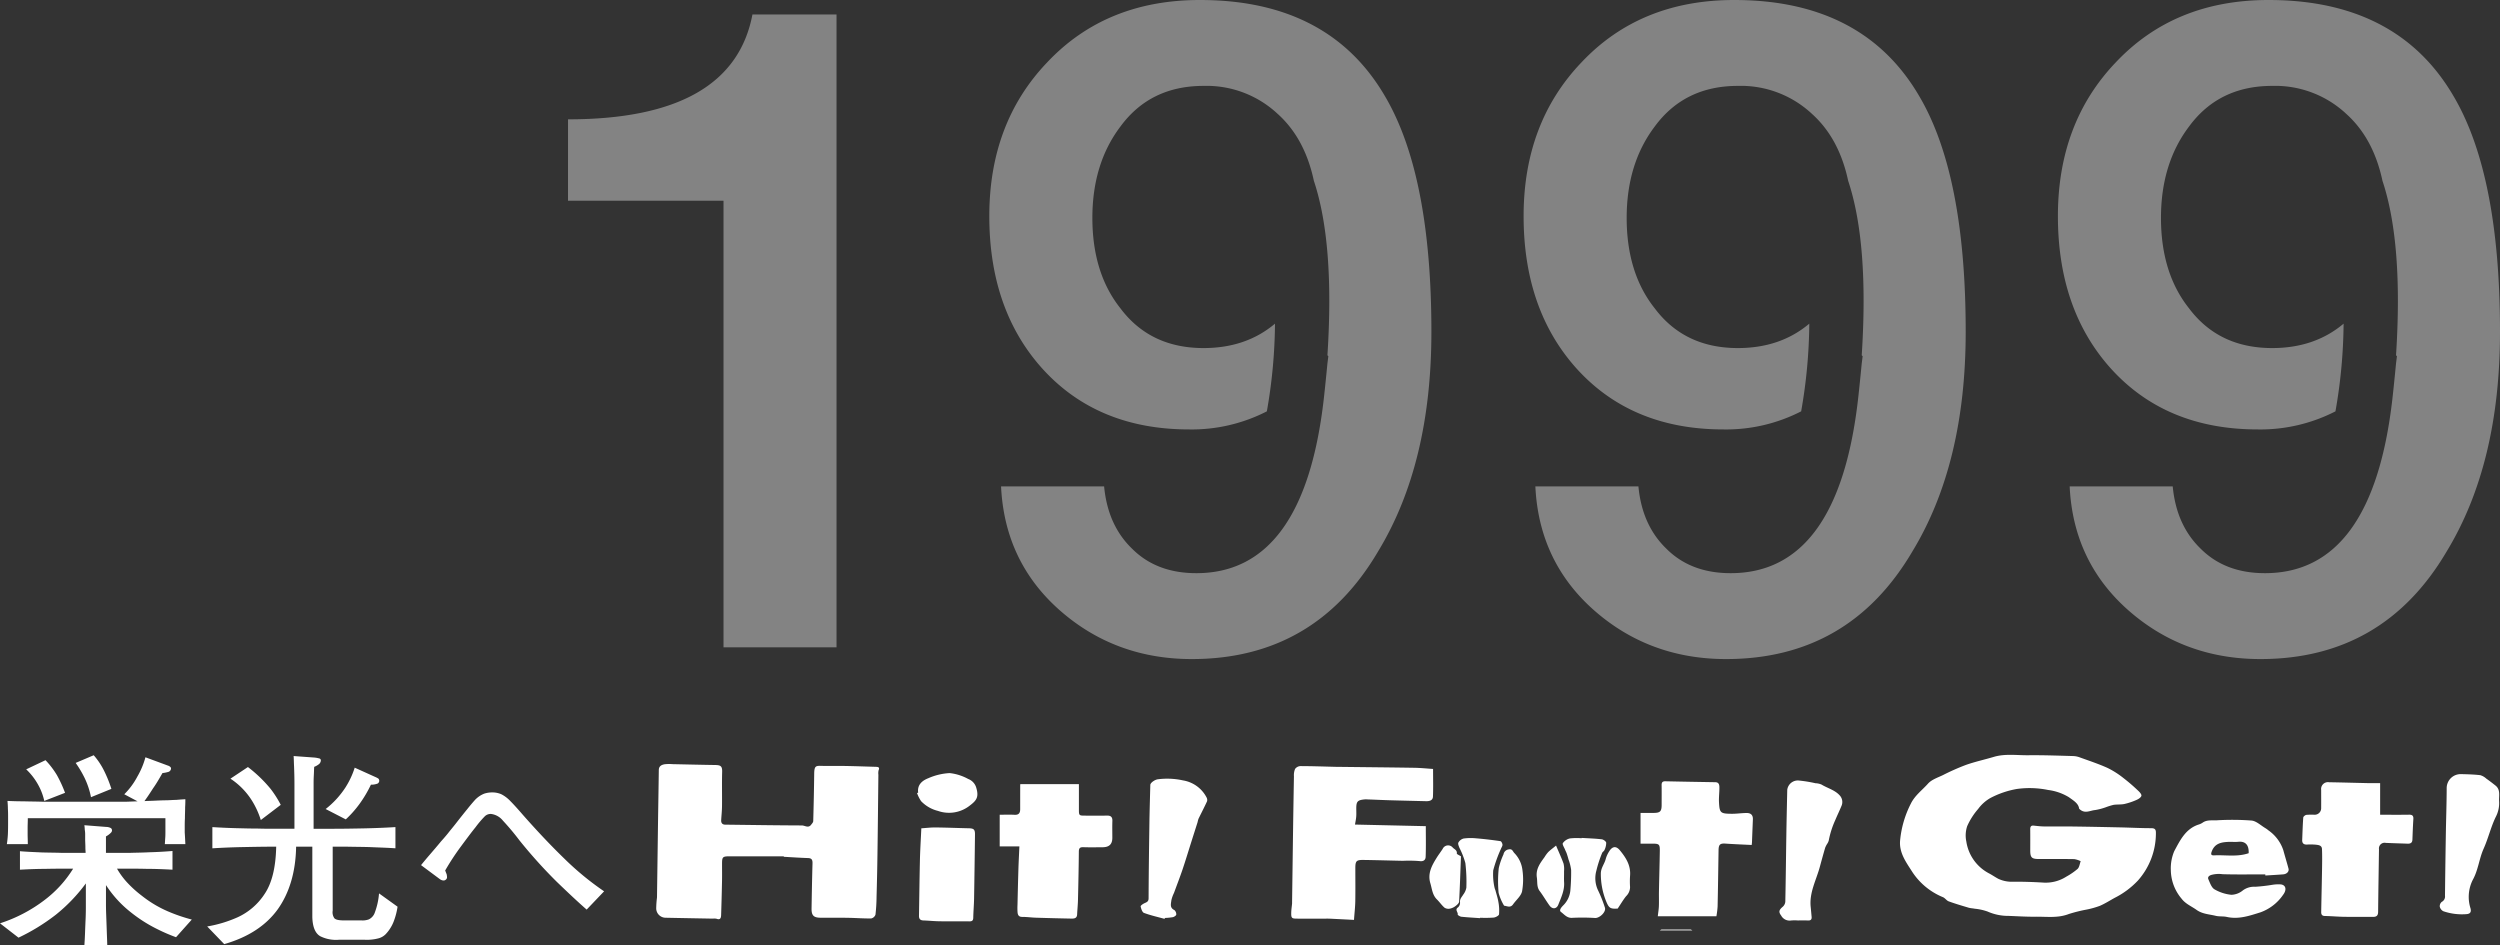 <svg xmlns="http://www.w3.org/2000/svg" width="608.365" height="229.993"><rect width="100%" height="100%" fill="#333333" stroke="none"/><g fill="#fff"><path d="M138.224 29.04q40.04 0 44.88-25.52h20.46v154h-27.5V48.84h-37.84Zm151.14 75.46a40 40 0 0 0 18.92-4.4 127.474 127.474 0 0 0 1.98-21.34q-7.04 5.94-17.38 5.94-12.98 0-20.24-9.68-6.82-8.58-6.82-22 0-13.2 6.82-22.22 7.26-9.9 20.24-9.9a25.335 25.335 0 0 1 18.04 6.82q6.6 5.94 8.8 16.28 5.06 15.18 3.3 42.46l.22.22-.22 1.76q-.44 4.62-.88 8.58-4.84 42.46-31.02 42.46-9.68 0-15.62-5.94-5.94-5.72-6.82-15.18h-25.08q.88 18.48 14.52 30.36 13.42 11.66 31.9 11.66 29.92 0 45.32-26.18 12.98-21.34 12.98-53.46 0-38.06-11.22-57.2Q323.464 0 292.004 0q-22.88 0-37.18 15.18-14.08 14.74-14.08 37.4t12.76 36.96q13.42 14.96 35.86 14.96Zm130.02 0a40 40 0 0 0 18.92-4.4 127.476 127.476 0 0 0 1.98-21.34q-7.04 5.94-17.38 5.94-12.98 0-20.24-9.68-6.82-8.58-6.82-22 0-13.2 6.82-22.22 7.26-9.9 20.24-9.9a25.335 25.335 0 0 1 18.04 6.82q6.6 5.94 8.8 16.28 5.06 15.18 3.3 42.46l.22.22-.22 1.76q-.44 4.62-.88 8.58-4.84 42.46-31.02 42.46-9.68 0-15.62-5.94-5.94-5.72-6.82-15.18h-25.08q.88 18.48 14.52 30.36 13.42 11.66 31.9 11.66 29.92 0 45.32-26.18 12.98-21.34 12.98-53.46 0-38.06-11.22-57.2Q453.484 0 422.024 0q-22.88 0-37.18 15.18-14.08 14.74-14.08 37.4t12.76 36.96q13.42 14.96 35.86 14.96Zm130.02 0a40 40 0 0 0 18.92-4.4 127.472 127.472 0 0 0 1.98-21.34q-7.04 5.94-17.38 5.94-12.98 0-20.24-9.68-6.82-8.58-6.82-22 0-13.2 6.82-22.22 7.26-9.9 20.24-9.9a25.335 25.335 0 0 1 18.04 6.82q6.6 5.94 8.8 16.28 5.06 15.18 3.3 42.46l.22.22-.22 1.76q-.44 4.62-.88 8.58-4.84 42.46-31.02 42.46-9.68 0-15.62-5.94-5.94-5.72-6.82-15.18h-25.08q.88 18.48 14.52 30.36 13.42 11.66 31.9 11.66 29.92 0 45.32-26.18 12.98-21.34 12.98-53.46 0-38.06-11.22-57.2Q583.504 0 552.044 0q-22.88 0-37.18 15.18-14.08 14.74-14.08 37.4t12.76 36.96q13.42 14.96 35.86 14.96Z" opacity=".392"/><path d="M403.914 226.404c.149-.072.3-.2.445-.2q3.512-.025 7.024 0c.148 0 .3.132.445.2ZM505.948 196.79c-.154-1.27-1.314-1.935-2.485-2.787a12.756 12.756 0 0 0-5.056-1.764 22.548 22.548 0 0 0-7.612-.247 22.017 22.017 0 0 0-6.387 2.171 9.542 9.542 0 0 0-3.023 2.682 16.586 16.586 0 0 0-2.671 4.183 7.1 7.1 0 0 0-.215 3.754 10.5 10.5 0 0 0 5.584 7.783c.764.407 1.473.912 2.237 1.308a7.708 7.708 0 0 0 3.677.687q3.611-.008 7.211.214a9.3 9.3 0 0 0 5.612-1.44 16.523 16.523 0 0 0 2.748-1.885c.445-.423.517-1.237.758-1.88a5.46 5.46 0 0 0-1.544-.506c-2.9-.049-5.793-.022-8.684-.027-1.682-.005-2.039-.368-2.045-2.039 0-1.726.016-3.446-.006-5.166-.005-.627.154-.995.868-.918.825.088 1.649.192 2.479.2 2.38.028 4.76-.017 7.14.016 3.836.049 7.667.132 11.5.214 2.479.055 4.958.192 7.431.192.951 0 1.187.33 1.165 1.215a17.32 17.32 0 0 1-4.375 11.526 20.247 20.247 0 0 1-5.65 4.21c-1.2.66-2.364 1.407-3.611 1.946a20.729 20.729 0 0 1-3.188.9 36.967 36.967 0 0 0-4.364 1.088c-2.655 1.039-5.387.621-8.085.659-2.188.027-4.37-.115-6.552-.2a12.341 12.341 0 0 1-5.134-1.059 13.03 13.03 0 0 0-3.122-.687c-.489-.1-1.006-.11-1.484-.247-1.627-.483-3.259-.962-4.853-1.544-.528-.192-.891-.808-1.413-1.022a16.3 16.3 0 0 1-7.524-6.255c-1.412-2.221-3.171-4.557-2.891-7.563a24.691 24.691 0 0 1 2.633-8.981c.995-1.984 2.743-3.243 4.145-4.815.885-1 2.391-1.484 3.666-2.1a55.568 55.568 0 0 1 5.562-2.462c2.215-.781 4.529-1.286 6.782-1.957 2.759-.819 5.579-.374 8.366-.4 3.688-.044 7.376.1 11.058.2a5.162 5.162 0 0 1 1.567.341c2.248.814 4.529 1.566 6.7 2.545a20.989 20.989 0 0 1 3.836 2.435 44.427 44.427 0 0 1 3.545 3.045c.39.352.934.934.858 1.292-.089.418-.731.819-1.22 1.028a15.832 15.832 0 0 1-2.919.973c-.858.181-1.775.077-2.644.214a16.27 16.27 0 0 0-1.913.594 14.018 14.018 0 0 1-2.589.671c-1.252.111-2.55 1.023-3.869-.335ZM190.723 208.377h-13.032c-1.88.006-1.984.11-1.984 1.946 0 1.358.022 2.71-.006 4.067q-.082 4.155-.22 8.305c-.022.7-.214 1.231-1.121.879a2.7 2.7 0 0 0-.874-.028c-3.864-.071-7.733-.137-11.6-.22a2.3 2.3 0 0 1-2.2-2.237 23.008 23.008 0 0 1 .181-2.594c.016-.181.016-.363.016-.55q.115-8.269.225-16.549c.066-4.672.148-9.344.209-14.021.016-.973.7-1.264 1.44-1.4a9.559 9.559 0 0 1 1.863-.022c3.463.071 6.931.159 10.393.209 1.4.016 1.759.308 1.72 1.682-.077 2.781 0 5.562-.033 8.349-.011 1.121-.137 2.243-.2 3.364-.049.775.33 1.154 1.11 1.121h.11c6.139.077 12.279.17 18.418.192.731.005 1.561.715 2.226-.148.22-.28.528-.6.533-.918q.164-5.746.236-11.493c.017-1.984.412-1.979 1.9-1.935 1.869.055 3.737-.017 5.606.022 2.512.044 5.024.137 7.536.209.566.016.934.121.627.846a3.066 3.066 0 0 0-.05 1.083c-.071 6.436-.132 12.867-.225 19.3a721.865 721.865 0 0 1-.22 10.4 40.769 40.769 0 0 1-.264 4.342 1.425 1.425 0 0 1-1.039.923c-1.852.028-3.7-.121-5.562-.154-2.232-.038-4.468-.016-6.7-.022-1.731 0-2.281-.528-2.253-2.27.061-3.65.126-7.3.231-10.949.022-.836-.165-1.275-1.1-1.3-1.962-.066-3.919-.2-5.881-.308ZM348.732 187.122c0 2.3.06 4.518-.028 6.733-.039.951-.874 1.132-1.693 1.11-2.88-.071-5.755-.137-8.635-.22-1.891-.055-3.781-.149-5.666-.214a4.392 4.392 0 0 0-.66 0c-1.693.17-2.006.511-2.006 2.193 0 .659.039 1.325-.011 1.979-.044.6-.176 1.2-.3 1.951l17.231.39c0 2.589.06 5.035-.039 7.469-.027.726-.489 1.182-1.5 1.028a32.133 32.133 0 0 0-4.056-.066c-3.171-.066-6.343-.165-9.514-.209-1.8-.028-2.039.242-2.039 2.028 0 2.677.033 5.348-.011 8.025-.027 1.44-.2 2.88-.313 4.535-1.863-.1-3.743-.192-5.617-.286a16.026 16.026 0 0 0-.88-.022c-2.451 0-4.9.006-7.359 0-1.3 0-1.446-.126-1.418-1.467.017-.72.132-1.435.2-2.155.011-.143.006-.291.006-.44q.115-8.269.225-16.544.1-7.008.225-14.021a4.011 4.011 0 0 1 .275-1.792 1.694 1.694 0 0 1 1.292-.7c2.88.005 5.76.11 8.635.181.077.005.148 0 .22 0 6.321.077 12.647.132 18.968.231 1.527.031 3.042.19 4.468.283ZM248.065 205.969h-4.793v-7.706c1.226 0 2.424-.05 3.617.016 1.028.055 1.368-.445 1.368-1.357q0-2.91.006-5.821a1.539 1.539 0 0 1 .033-.286h14.252v6.024c0 1.643 0 1.643 1.61 1.643 1.72.006 3.446.038 5.167-.011.973-.028 1.407.324 1.369 1.33-.049 1.358-.011 2.715-.011 4.067 0 1.556-.742 2.292-2.358 2.309-1.577.011-3.155.038-4.727-.011-.83-.027-1.055.28-1.066 1.083-.033 3.9-.115 7.81-.209 11.713-.027 1.2-.154 2.391-.209 3.589-.049.923-.709 1-1.385.989q-4.312-.082-8.635-.22c-1.121-.033-2.237-.2-3.358-.192-.852 0-1.066-.5-1.121-1.154a14.519 14.519 0 0 1-.011-1.759c.066-2.88.132-5.76.22-8.64.055-1.813.154-3.625.241-5.606ZM426.268 205.623c-2.165-.11-4.232-.187-6.3-.33-1.385-.1-1.742.192-1.764 1.616-.071 4.562-.132 9.13-.231 13.691a22.2 22.2 0 0 1-.291 2.369h-14.263c.1-.923.236-1.687.264-2.457.044-1.171-.005-2.347.016-3.518.06-3.281.159-6.563.209-9.844.027-1.71-.143-1.852-1.853-1.852h-2.836v-7.475c1.154 0 2.166.011 3.177 0 1.616-.017 1.957-.368 1.957-1.979 0-1.577.022-3.149-.005-4.727-.017-.676.165-1.011.918-.995 4.051.093 8.1.159 12.152.225.879.017.989.649.989 1.27.011 1.182-.154 2.374-.1 3.556.132 2.649.335 2.836 3.094 2.858 1.192.011 2.391-.176 3.583-.192 1.121-.016 1.616.533 1.572 1.577q-.115 2.778-.22 5.557c-.002.145-.03.282-.068.65ZM579.197 190.569v7.695c2.369 0 4.689.028 7.008-.011.8-.017 1.132.231 1.077 1.061-.11 1.671-.165 3.342-.231 5.013-.027.764-.467 1-1.154.978-1.781-.066-3.556-.11-5.337-.192a1.372 1.372 0 0 0-1.644 1.533c-.071 5.079-.159 10.157-.209 15.236-.005.885-.357 1.248-1.242 1.237-2.341-.028-4.688.016-7.035-.016-1.561-.027-3.122-.17-4.683-.2-.693-.011-.9-.385-.89-.94.055-3.4.143-6.788.2-10.179.027-1.72.061-3.446-.011-5.167-.033-.962-.924-.995-1.616-1.077a14.584 14.584 0 0 0-2.083-.016c-.78.016-1.149-.352-1.116-1.127.077-1.819.121-3.638.258-5.452.016-.242.462-.6.747-.649a14.741 14.741 0 0 1 1.973-.033 1.58 1.58 0 0 0 1.638-1.616c.011-1.467 0-2.929 0-4.4a1.669 1.669 0 0 1 1.94-1.891c3.1.05 6.2.143 9.3.209 1.016.026 2.028.004 3.11.004ZM551.255 212.774c-3.463 0-6.931.066-10.393-.039a6.862 6.862 0 0 0-2.831.2c-.616.236-.824.6-.632 1.033.39.879.758 2.017 1.489 2.446a10.1 10.1 0 0 0 4.111 1.33 4.58 4.58 0 0 0 2.8-1.077 4.59 4.59 0 0 1 2.99-.874 40.053 40.053 0 0 0 4.172-.478 9.286 9.286 0 0 1 2.061-.1c1.28.154 1.49 1.347.539 2.567a11.293 11.293 0 0 1-5.474 4.227c-2.671.841-5.326 1.77-8.217 1.121-.874-.193-1.825-.055-2.693-.269-1.572-.39-3.21-.412-4.666-1.451-1.225-.874-2.677-1.457-3.616-2.7a10.98 10.98 0 0 1-2.633-6.969 10.738 10.738 0 0 1 .835-4.622c1.38-2.556 2.693-5.342 5.793-6.425a3.913 3.913 0 0 0 1.061-.467c1.022-.758 2.243-.561 3.358-.6a62.971 62.971 0 0 1 8.586.049c1.187.115 2.281 1.209 3.413 1.874a5.2 5.2 0 0 1 .692.506 9.57 9.57 0 0 1 3.633 4.831c.407 1.5.868 2.99 1.27 4.5.181.687-.412 1.314-1.3 1.385-1.451.115-2.9.192-4.347.28Zm-4.051-5.15c.1-2.188-.962-2.94-2.528-2.776-.8.082-1.61-.016-2.413.022-1.71.077-3.271.357-4.018 2.259-.3.769-.2 1.055.566 1.022 2.775-.142 5.595.435 8.39-.527ZM283.396 223.602c-1.676-.462-3.386-.841-5.007-1.445-.429-.16-.7-1.006-.819-1.583-.044-.2.572-.621.951-.791.544-.247.978-.385.984-1.176.027-6.134.11-12.273.2-18.407.044-3.067.143-6.123.22-9.184.011-.555 1.132-1.292 1.825-1.379a17.79 17.79 0 0 1 6.15.275 7.868 7.868 0 0 1 5.716 4.15 1.246 1.246 0 0 1 .116.929c-.66 1.435-1.391 2.836-2.083 4.254a6.658 6.658 0 0 0-.22.824c-.517 1.638-1.044 3.27-1.561 4.908-.7 2.21-1.368 4.436-2.11 6.634-.649 1.907-1.38 3.793-2.072 5.683a7.957 7.957 0 0 0-.638 1.781c-.088.841-.451 1.819.715 2.38a1.351 1.351 0 0 1 .478 1.1c-.011.231-.5.555-.819.632a14.224 14.224 0 0 1-1.946.192ZM608.141 194.867a7.292 7.292 0 0 1-.847 4.007c-1.176 2.462-1.8 5.183-2.924 7.678-1.1 2.473-1.3 5.21-2.666 7.629a9.225 9.225 0 0 0-.516 6.86c.231.912-.071 1.346-.989 1.412a14 14 0 0 1-5.623-.709 1.689 1.689 0 0 1-.869-1.116 1.372 1.372 0 0 1 .495-1.165 1.471 1.471 0 0 0 .775-1.517q.082-7.659.214-15.329c.061-3.611.192-7.217.2-10.828a3.4 3.4 0 0 1 3.5-3.408c1.561.033 3.127.077 4.672.253a3.7 3.7 0 0 1 1.462.835c.759.533 1.5 1.1 2.226 1.677 1.264 1.001.841 2.424.89 3.721ZM437.448 223.986a9.639 9.639 0 0 0-1.643.017 2.325 2.325 0 0 1-2.369-1.209c-.671-.891-.528-1.352.374-2.127a1.864 1.864 0 0 0 .638-1.22c.115-5.436.165-10.877.253-16.313.055-3.65.143-7.294.22-10.938a2.6 2.6 0 0 1 2.885-2.253 33.122 33.122 0 0 1 3.99.654 4.1 4.1 0 0 1 1.457.319c1.533.94 3.4 1.352 4.584 2.82a2.368 2.368 0 0 1 .258 2.435c-.473 1.154-1.022 2.275-1.506 3.43a21.911 21.911 0 0 0-1.572 4.941 2.65 2.65 0 0 1-.341.742 5.952 5.952 0 0 0-.517.978c-.461 1.566-.89 3.138-1.319 4.716-.874 3.221-2.595 6.255-2.21 9.761.083.781.143 1.566.22 2.347.066.649-.2.94-.88.912-.84-.039-1.683-.012-2.522-.012ZM224.199 201.567c1.116-.071 2.286-.22 3.457-.209 2.7.027 5.392.143 8.091.2 1.22.028 1.528.291 1.511 1.539q-.09 7.783-.22 15.56c-.028 1.566-.17 3.122-.2 4.688-.017.687-.308.874-.94.868-2.418-.022-4.837.016-7.255-.022-1.3-.017-2.605-.159-3.913-.2-.791-.022-1.116-.379-1.1-1.149.077-4.567.127-9.129.231-13.691.059-2.395.213-4.797.338-7.584ZM360.169 223.432c-1.522-.11-3.045-.187-4.556-.346-.33-.033-.913-.429-.891-.522.159-.577-.792-1.176.088-1.764a1.541 1.541 0 0 0 .483-1.231c-.094-.841.462-1.308.813-1.918a3.824 3.824 0 0 0 .726-1.643 38.881 38.881 0 0 0-.242-5.991 19.215 19.215 0 0 0-1.44-3.694c-.159-.418-.423-.995-.258-1.286a2.068 2.068 0 0 1 1.259-.984 13.054 13.054 0 0 1 3.073-.049c1.973.165 3.941.4 5.9.687.22.028.484.561.5.874s-.247.654-.374.989a33.428 33.428 0 0 0-1.88 5.243 14.747 14.747 0 0 0 .308 4.155 4.237 4.237 0 0 0 .226.692c.253.951.566 1.891.725 2.858a10.95 10.95 0 0 1 .154 2.99c-.039.33-.83.748-1.314.8a29.841 29.841 0 0 1-3.292.039ZM384.886 203.903c1.627.1 3.265.148 4.886.335.412.049 1.05.506 1.094.841a4.034 4.034 0 0 1-.423 1.765c-.1.28-.478.456-.577.736a28.5 28.5 0 0 0-1.4 4.309 6.857 6.857 0 0 0 .357 4.65 31.849 31.849 0 0 1 1.72 4.309c.374 1.044-1.28 2.611-2.407 2.539a50.007 50.007 0 0 0-5.6-.033c-1.231.066-1.885-.846-2.666-1.418-.539-.4.022-1.072.478-1.555a5.906 5.906 0 0 0 1.781-3.567 48.3 48.3 0 0 0 .2-5.117 11.3 11.3 0 0 0-.649-2.578 18.68 18.68 0 0 0-.423-1.418c-.11-.324-.286-.627-.407-.945-.214-.539-.725-1.292-.533-1.588a2.913 2.913 0 0 1 1.71-1.138 14.446 14.446 0 0 1 2.847-.044ZM223.432 192.877c-.253-1.935 1.017-2.94 2.479-3.507a14.776 14.776 0 0 1 5.194-1.242 12.1 12.1 0 0 1 4.507 1.434 3.2 3.2 0 0 1 1.94 2.072c.693 2.292.132 3.111-1.511 4.364a8.135 8.135 0 0 1-7.8 1.33 8.465 8.465 0 0 1-4.095-2.369 8.663 8.663 0 0 1-.989-1.968Z"/><path d="M355.519 208.383c-.137 3.644-.253 7.337-.451 11.031-.022.368-.495.781-.852 1.05a3.254 3.254 0 0 1-1.346.643 1.808 1.808 0 0 1-1.33-.209c-.693-.588-1.215-1.38-1.869-2.023-1.116-1.1-1.193-2.578-1.605-3.952-.692-2.336.324-4.216 1.468-6.074.473-.775 1.033-1.5 1.528-2.259a1.458 1.458 0 0 1 2.479-.313c.4.407 1.077.61.973 1.429-.023.16.576.402 1.005.677ZM393.658 221.097c-1.9.126-2.166-.148-2.924-2.056a17.731 17.731 0 0 1-1.176-6.392c-.022-1.434.874-2.38 1.187-3.606a6.814 6.814 0 0 1 .857-1.891c.781-1.237 1.676-1.336 2.589-.231 1.478 1.786 2.688 3.7 2.479 6.194a19.919 19.919 0 0 0 0 2.743 3.143 3.143 0 0 1-.984 2.248c-.698.879-1.27 1.857-2.028 2.991ZM378.659 205.766c.687 1.633 1.324 2.99 1.83 4.4a5.809 5.809 0 0 1 .115 1.836c.016.918-.039 1.836.016 2.748.116 1.962-.731 3.672-1.413 5.409-.429 1.072-1.445 1.143-2.127.214-.836-1.143-1.534-2.391-2.391-3.523-.775-1.022-.534-2.182-.7-3.3-.313-2.05.786-3.485 1.858-4.963a8.833 8.833 0 0 1 .88-1.209c.541-.535 1.162-.98 1.932-1.612ZM366.017 220.397a11.638 11.638 0 0 1-1.336-3.144 29.663 29.663 0 0 1 .039-6.008 17.214 17.214 0 0 1 1.149-3.331 1.47 1.47 0 0 1 1.231-1.209c.929-.209 1 .44 1.38.852a7.1 7.1 0 0 1 2.006 4.221 16.3 16.3 0 0 1-.1 5.144c-.275 1.154-1.446 2.089-2.188 3.15-.647.925-1.456.408-2.181.325ZM15.829 192.932a30.568 30.568 0 0 0-1.973-4.3 20.285 20.285 0 0 0-2.781-3.644l-4.7 2.226a15.342 15.342 0 0 1 3.034 3.99 14.169 14.169 0 0 1 1.363 3.694Zm11.278-.962a30.971 30.971 0 0 0-1.775-4.4 17.5 17.5 0 0 0-2.528-3.787l-4.392 1.869a25.824 25.824 0 0 1 2.166 3.639 19.411 19.411 0 0 1 1.566 4.7Zm19.567 31.8a40.852 40.852 0 0 1-5.87-2.017 28.124 28.124 0 0 1-6.321-3.8 27.081 27.081 0 0 1-3.336-2.985 18.417 18.417 0 0 1-2.677-3.589h1.16c1.918 0 3.946 0 6.172.055 2.171 0 4.249.1 6.173.2v-4.549a97.305 97.305 0 0 1-5.568.308c-1.874.1-3.44.1-4.749.148h-5.875v-4a4.916 4.916 0 0 0 1.22-.912.8.8 0 0 0 .253-.6.726.726 0 0 0-.253-.505 2.548 2.548 0 0 0-1.22-.3l-5.254-.412a9.561 9.561 0 0 1 .1 1.121 5.652 5.652 0 0 1 .094.956v1.319c0 .654.055 1.308.055 1.918 0 .654.055 1.11.055 1.413h-5.919c-1.314-.05-2.886-.05-4.7-.1-1.869-.093-3.639-.148-5.359-.3v4.5c1.874-.1 3.9-.2 6.068-.2 2.176-.055 4.452-.055 6.876-.055a27.967 27.967 0 0 1-6.771 7.492 36.1 36.1 0 0 1-11.025 5.81l4.5 3.49a48.877 48.877 0 0 0 9.058-5.562 40.428 40.428 0 0 0 7.332-7.64v5.414c0 .764 0 1.715-.05 2.984a359.67 359.67 0 0 0-.154 3.743 86.025 86.025 0 0 1-.154 2.88h5.562c0-.561-.049-1.566-.1-2.984-.049-1.467-.1-2.93-.154-4.348s-.055-2.325-.055-2.781v-4.5a27.452 27.452 0 0 0 6.172 6.717 35.051 35.051 0 0 0 6.42 4.051 42.26 42.26 0 0 0 4.457 1.918Zm-1.567-18.352c-.055-1.165-.1-2.127-.154-2.83v-1.616c0-.357 0-1.017.049-1.874 0-.912.049-1.77.049-2.682.055-.907.055-1.517.055-1.918-.407 0-.764.049-1.061.049-.357.05-.709.05-1.066.1-.5 0-1.264.049-2.33.1-1.006 0-2.067.05-3.133.1-1.006.05-1.819.05-2.369.1.6-.808 1.308-1.874 2.116-3.138.868-1.215 1.566-2.479 2.275-3.688a7.315 7.315 0 0 0 1.319-.253.913.913 0 0 0 .758-.813.526.526 0 0 0-.1-.352 1.444 1.444 0 0 0-.654-.4l-5.469-2.023a19.374 19.374 0 0 1-1.968 4.7 17.466 17.466 0 0 1-3.182 4.3l3.232 1.72c-1.462.044-2.473.1-2.93.1H10.372c-1.523-.055-3.095-.055-4.606-.1a80.63 80.63 0 0 1-3.946-.1c.05.61.1 1.27.1 1.924.049.709.049 1.566.049 2.578 0 1.369 0 2.534-.049 3.589a22.8 22.8 0 0 1-.253 2.429h5.1c0-1.011-.044-1.77-.044-2.374v-1.72c0-.555.044-1.314.044-2.226h33.486v3.188c0 .55 0 1.11-.049 1.715s-.05 1.066-.1 1.418ZM96.741 220.64l-4.507-3.238a16.918 16.918 0 0 1-1.006 4.606 2.869 2.869 0 0 1-1.467 1.715 4.309 4.309 0 0 1-1.819.253h-4.3c-1.264 0-2.072-.2-2.325-.6a2.5 2.5 0 0 1-.357-1.77V206.03h3.232c1.572.044 3.49.044 5.617.1 2.127.1 4.3.148 6.42.3v-5.161c-2.473.154-5 .253-7.486.308-2.517.049-5 .1-7.53.1h-4.9V190.91c0-.61 0-1.319.049-2.177.049-.808.049-1.517.1-2.127a4.039 4.039 0 0 0 1.011-.55 1.251 1.251 0 0 0 .6-1.017c0-.253-.148-.456-.506-.506a6.358 6.358 0 0 0-1.259-.2l-4.859-.352c.055.555.055 1.418.11 2.528.044 1.165.093 2.583.093 4.3v10.868h-5.15c-.819 0-2.034 0-3.748-.049-1.665 0-3.49-.049-5.458-.1s-3.842-.148-5.617-.253v5.161c2.479-.154 4.908-.253 7.382-.3s4.958-.1 7.442-.1h.709c-.11 5-1.017 8.844-2.836 11.526a15.524 15.524 0 0 1-6.574 5.661 30.472 30.472 0 0 1-7.382 2.226l4.144 4.3q8.723-2.506 13.043-8.5c2.83-3.99 4.353-9.1 4.452-15.214h3.943v17.088c.055 2.424.709 4 1.924 4.7a8.55 8.55 0 0 0 4.551.863h6.266a11.064 11.064 0 0 0 3.4-.357 3.816 3.816 0 0 0 1.715-1.006 9.382 9.382 0 0 0 2.023-3.292 16.617 16.617 0 0 0 .86-3.391Zm-28.422-24.783a24.9 24.9 0 0 0-2.473-3.891 33.1 33.1 0 0 0-5.513-5.309l-4.254 2.83a17.567 17.567 0 0 1 5.112 5.156 20.265 20.265 0 0 1 2.275 4.908Zm23.969-5.865a.728.728 0 0 0-.253-.555 5.968 5.968 0 0 0-.808-.407l-4.908-2.221a20.433 20.433 0 0 1-2.275 4.848 21.579 21.579 0 0 1-4.8 5.216l4.9 2.523a26.1 26.1 0 0 0 3.287-3.688 29.35 29.35 0 0 0 2.831-4.76 4.116 4.116 0 0 0 1.418-.2.759.759 0 0 0 .608-.751ZM147.005 216.897a69.909 69.909 0 0 1-9.657-7.937c-3.287-3.182-6.629-6.728-10.064-10.619-1.264-1.462-2.275-2.583-3.078-3.386a8.21 8.21 0 0 0-2.182-1.666 5.389 5.389 0 0 0-2.275-.456 6.091 6.091 0 0 0-1.918.3 6.232 6.232 0 0 0-2.325 1.621 50.05 50.05 0 0 0-1.819 2.171 182.236 182.236 0 0 0-2.578 3.237c-.819 1.066-1.473 1.819-1.825 2.275s-1.011 1.264-1.973 2.325c-.907 1.11-1.869 2.226-2.825 3.336s-1.621 1.924-2.028 2.43l4.551 3.386a1.8 1.8 0 0 0 .456.253 1.4 1.4 0 0 0 .511.1.824.824 0 0 0 .5-.2.749.749 0 0 0 .3-.709 3.566 3.566 0 0 0-.1-.665c-.1-.2-.2-.5-.346-.857a59.994 59.994 0 0 1 3.842-5.864c1.462-1.973 2.627-3.54 3.534-4.65a24.773 24.773 0 0 1 2.275-2.682 2.007 2.007 0 0 1 1.621-.555 4.4 4.4 0 0 1 2.781 1.616 59.589 59.589 0 0 1 3.99 4.755 119.73 119.73 0 0 0 9.1 10.113c2.885 2.781 5.315 5.057 7.288 6.777Z"/></g></svg>